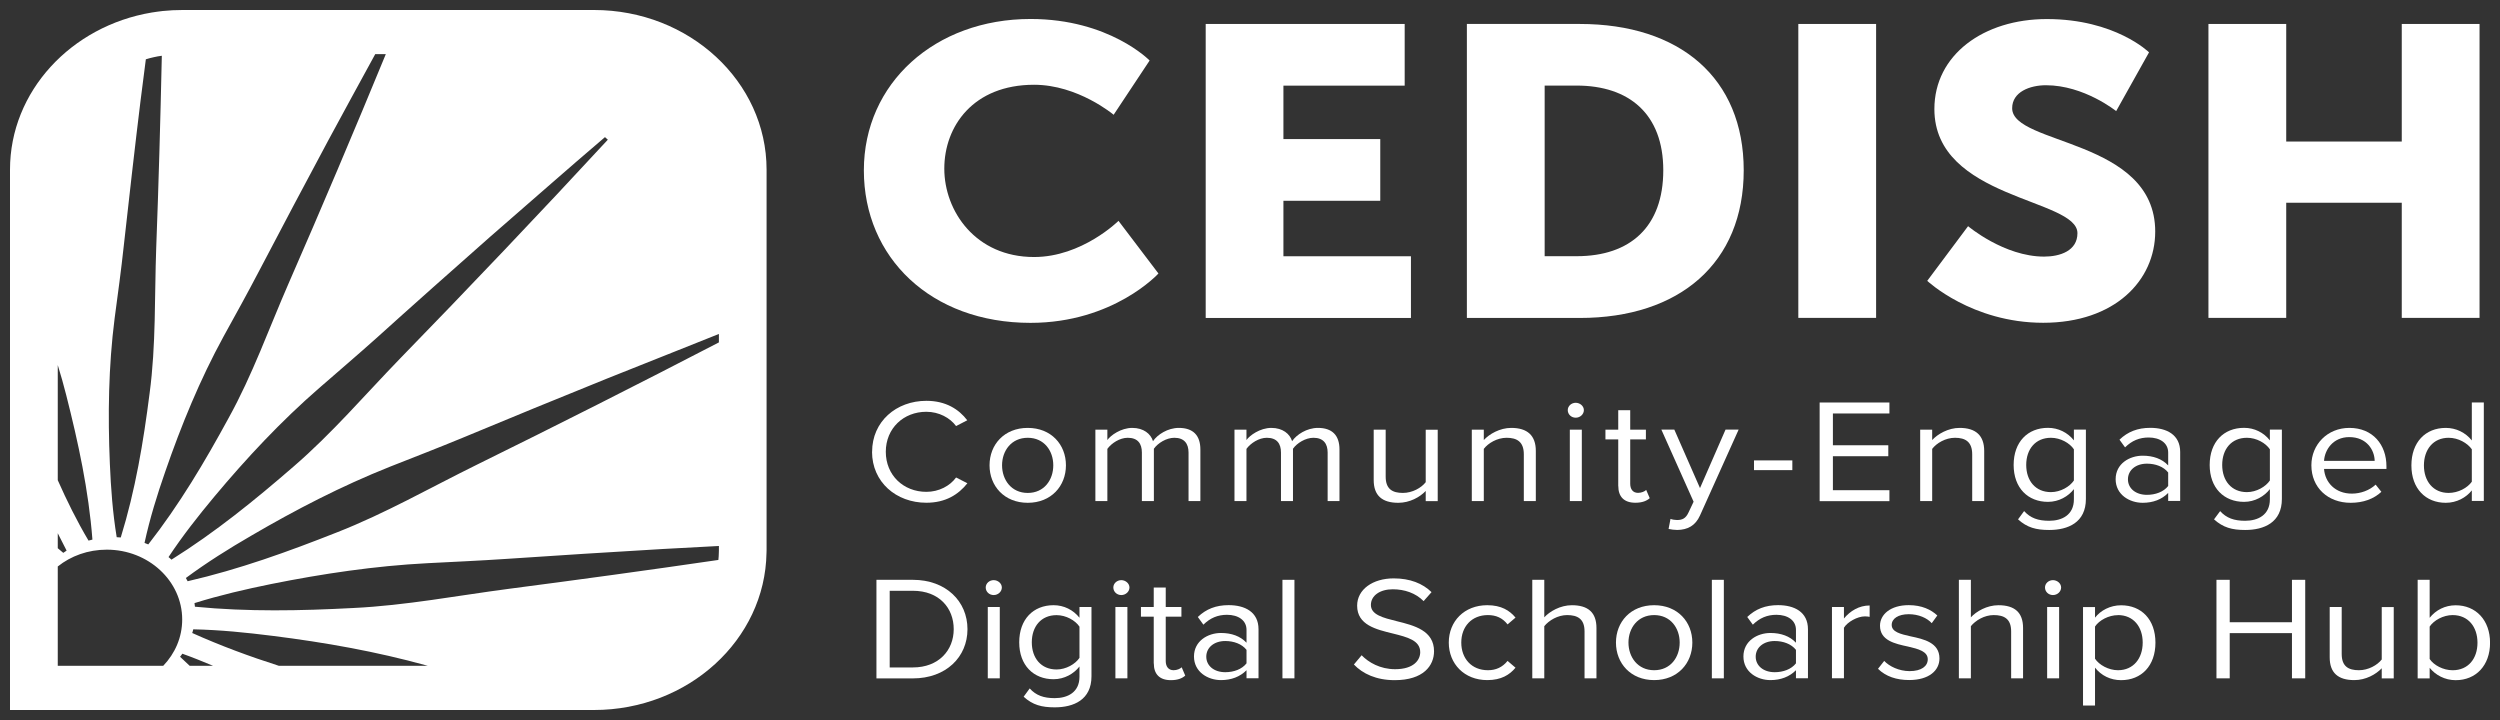 <svg width="125" height="36" viewBox="0 0 125 36" fill="none" xmlns="http://www.w3.org/2000/svg">
<rect x="0" y="0" width="125" height="36" fill="#333333" stroke="none"/>
<g clip-path="url(#clip0_7672_9939)">
<path d="M51.528 0.949C55.461 0.949 57.481 3.026 57.481 3.026L55.682 5.739C55.682 5.739 53.904 4.238 51.704 4.238C48.661 4.238 47.215 6.314 47.215 8.432C47.215 10.55 48.772 12.851 51.704 12.851C54.103 12.851 55.925 11.043 55.925 11.043L57.922 13.675C57.922 13.675 55.678 16.143 51.524 16.143C46.545 16.143 43.193 12.875 43.193 8.517C43.193 4.16 46.752 0.949 51.528 0.949Z" fill="white"/>
<path d="M60.281 1.198H70.234V4.282H64.171V6.954H69.013V10.039H64.171V12.813H70.547V15.898H60.285V1.198H60.281Z" fill="white"/>
<path d="M73.344 1.198H78.988C83.985 1.198 87.186 3.891 87.186 8.517C87.186 13.144 83.985 15.898 78.988 15.898H73.344V1.198ZM78.834 12.81C81.523 12.81 83.164 11.329 83.164 8.514C83.164 5.698 81.453 4.279 78.834 4.279H77.233V12.81H78.834Z" fill="white"/>
<path d="M89.916 1.198H93.805V15.894H89.916V1.198Z" fill="white"/>
<path d="M98.404 11.309C98.404 11.309 100.204 12.83 102.205 12.83C103.004 12.83 103.872 12.541 103.872 11.659C103.872 9.913 96.719 9.974 96.719 5.453C96.719 2.74 99.184 0.953 102.342 0.953C105.763 0.953 107.452 2.617 107.452 2.617L105.808 5.555C105.808 5.555 104.207 4.262 102.297 4.262C101.499 4.262 100.608 4.592 100.608 5.412C100.608 7.261 107.761 6.934 107.761 11.578C107.761 14.025 105.738 16.139 102.161 16.139C98.585 16.139 96.362 14.042 96.362 14.042L98.404 11.309Z" fill="white"/>
<path d="M110.422 1.198H114.311V7.077H120.088V1.198H123.977V15.894H120.088V10.137H114.311V15.894H110.422V1.198Z" fill="white"/>
<path d="M43.605 22.59C43.605 21.075 44.812 20.041 46.321 20.041C47.288 20.041 47.943 20.463 48.363 21.014L47.804 21.303C47.502 20.892 46.95 20.589 46.317 20.589C45.176 20.589 44.29 21.416 44.29 22.59C44.29 23.765 45.176 24.592 46.317 24.592C46.946 24.592 47.498 24.296 47.804 23.874L48.37 24.163C47.921 24.725 47.285 25.137 46.317 25.137C44.808 25.137 43.602 24.102 43.602 22.587L43.605 22.59Z" fill="white"/>
<path d="M49.477 23.265C49.477 22.23 50.213 21.395 51.387 21.395C52.561 21.395 53.297 22.23 53.297 23.265C53.297 24.299 52.561 25.14 51.387 25.14C50.213 25.14 49.477 24.299 49.477 23.265ZM52.664 23.265C52.664 22.539 52.208 21.889 51.387 21.889C50.567 21.889 50.103 22.539 50.103 23.265C50.103 23.99 50.567 24.647 51.387 24.647C52.208 24.647 52.664 23.996 52.664 23.265Z" fill="white"/>
<path d="M59.427 25.052V22.628C59.427 22.178 59.21 21.889 58.717 21.889C58.319 21.889 57.892 22.155 57.694 22.437V25.052H57.094V22.628C57.094 22.178 56.888 21.889 56.384 21.889C55.994 21.889 55.578 22.155 55.368 22.444V25.052H54.769V21.484H55.368V22.002C55.526 21.773 56.045 21.395 56.612 21.395C57.179 21.395 57.539 21.692 57.65 22.059C57.867 21.733 58.386 21.395 58.941 21.395C59.644 21.395 60.019 21.756 60.019 22.475V25.052H59.419H59.427Z" fill="white"/>
<path d="M66.382 25.052V22.628C66.382 22.178 66.165 21.889 65.672 21.889C65.274 21.889 64.847 22.155 64.649 22.437V25.052H64.049V22.628C64.049 22.178 63.843 21.889 63.339 21.889C62.949 21.889 62.533 22.155 62.323 22.444V25.052H61.724V21.484H62.323V22.002C62.482 21.773 63 21.395 63.567 21.395C64.134 21.395 64.494 21.692 64.605 22.059C64.822 21.733 65.341 21.395 65.896 21.395C66.599 21.395 66.974 21.756 66.974 22.475V25.052H66.375H66.382Z" fill="white"/>
<path d="M71.286 25.052V24.548C70.992 24.858 70.487 25.14 69.913 25.14C69.108 25.14 68.685 24.779 68.685 24.003V21.484H69.284V23.833C69.284 24.459 69.626 24.646 70.145 24.646C70.616 24.646 71.065 24.395 71.286 24.109V21.487H71.886V25.055H71.286V25.052Z" fill="white"/>
<path d="M76.191 25.052V22.716C76.191 22.09 75.849 21.889 75.33 21.889C74.859 21.889 74.41 22.155 74.19 22.444V25.052H73.59V21.484H74.19V22.002C74.462 21.705 74.988 21.395 75.562 21.395C76.368 21.395 76.791 21.773 76.791 22.546V25.052H76.191Z" fill="white"/>
<path d="M78.388 20.507C78.388 20.299 78.572 20.139 78.785 20.139C78.999 20.139 79.194 20.303 79.194 20.507C79.194 20.711 79.01 20.885 78.785 20.885C78.561 20.885 78.388 20.715 78.388 20.507ZM78.491 25.052V21.484H79.091V25.052H78.491Z" fill="white"/>
<path d="M80.912 24.306V21.971H80.272V21.484H80.912V20.51H81.511V21.484H82.295V21.971H81.511V24.187C81.511 24.453 81.64 24.643 81.901 24.643C82.071 24.643 82.229 24.575 82.31 24.497L82.487 24.909C82.336 25.041 82.119 25.137 81.769 25.137C81.202 25.137 80.915 24.834 80.915 24.303L80.912 24.306Z" fill="white"/>
<path d="M83.525 25.944C83.613 25.981 83.756 26.001 83.852 26.001C84.117 26.001 84.29 25.92 84.426 25.623L84.68 25.086L83.068 21.48H83.716L85 24.405L86.277 21.48H86.932L85 25.773C84.768 26.291 84.378 26.488 83.867 26.498C83.738 26.498 83.539 26.475 83.429 26.447L83.525 25.944Z" fill="white"/>
<path d="M87.7 23.506V23.02H89.617V23.506H87.7Z" fill="white"/>
<path d="M90.982 25.052V20.125H94.471V20.674H91.645V22.263H94.415V22.811H91.645V24.51H94.471V25.058H90.982V25.052Z" fill="white"/>
<path d="M98.61 25.052V22.716C98.61 22.09 98.268 21.889 97.749 21.889C97.278 21.889 96.829 22.155 96.609 22.444V25.052H96.009V21.484H96.609V22.002C96.881 21.705 97.407 21.395 97.981 21.395C98.787 21.395 99.21 21.773 99.21 22.546V25.052H98.61Z" fill="white"/>
<path d="M101.204 25.552C101.524 25.906 101.907 26.039 102.459 26.039C103.099 26.039 103.695 25.75 103.695 24.967V24.456C103.416 24.817 102.945 25.093 102.4 25.093C101.395 25.093 100.682 24.398 100.682 23.247C100.682 22.097 101.384 21.392 102.4 21.392C102.919 21.392 103.382 21.627 103.695 22.018V21.481H104.295V24.946C104.295 26.128 103.401 26.499 102.459 26.499C101.804 26.499 101.355 26.379 100.902 25.968L101.204 25.556V25.552ZM103.695 22.465C103.489 22.155 103.026 21.889 102.547 21.889C101.774 21.889 101.311 22.458 101.311 23.247C101.311 24.037 101.774 24.606 102.547 24.606C103.026 24.606 103.489 24.333 103.695 24.024V22.465Z" fill="white"/>
<path d="M108.409 25.052V24.647C108.089 24.974 107.651 25.14 107.133 25.14C106.478 25.14 105.782 24.735 105.782 23.959C105.782 23.183 106.478 22.785 107.133 22.785C107.659 22.785 108.1 22.941 108.409 23.271V22.628C108.409 22.148 107.994 21.875 107.434 21.875C106.971 21.875 106.595 22.032 106.253 22.369L105.974 21.984C106.389 21.586 106.882 21.392 107.515 21.392C108.328 21.392 109.009 21.733 109.009 22.597V25.048H108.409V25.052ZM108.409 23.625C108.178 23.329 107.769 23.183 107.346 23.183C106.787 23.183 106.397 23.51 106.397 23.966C106.397 24.422 106.787 24.742 107.346 24.742C107.769 24.742 108.178 24.596 108.409 24.299V23.629V23.625Z" fill="white"/>
<path d="M111.003 25.552C111.323 25.906 111.706 26.039 112.258 26.039C112.898 26.039 113.494 25.75 113.494 24.967V24.456C113.215 24.817 112.744 25.093 112.203 25.093C111.198 25.093 110.484 24.398 110.484 23.247C110.484 22.097 111.187 21.392 112.203 21.392C112.722 21.392 113.185 21.627 113.494 22.018V21.481H114.094V24.946C114.094 26.128 113.2 26.499 112.258 26.499C111.603 26.499 111.158 26.379 110.701 25.968L111.007 25.556L111.003 25.552ZM113.494 22.465C113.288 22.155 112.825 21.889 112.346 21.889C111.57 21.889 111.11 22.458 111.11 23.247C111.11 24.037 111.574 24.606 112.346 24.606C112.825 24.606 113.288 24.333 113.494 24.024V22.465Z" fill="white"/>
<path d="M117.472 21.395C118.638 21.395 119.322 22.236 119.322 23.309V23.448H116.202C116.25 24.119 116.762 24.681 117.593 24.681C118.031 24.681 118.48 24.517 118.782 24.231L119.069 24.592C118.686 24.946 118.167 25.14 117.534 25.14C116.394 25.14 115.569 24.378 115.569 23.265C115.569 22.23 116.368 21.395 117.468 21.395H117.472ZM116.202 23.043H118.734C118.726 22.512 118.344 21.855 117.464 21.855C116.644 21.855 116.235 22.498 116.202 23.043Z" fill="white"/>
<path d="M123.591 25.052V24.52C123.304 24.881 122.833 25.14 122.289 25.14C121.284 25.14 120.57 24.432 120.57 23.271C120.57 22.11 121.273 21.395 122.289 21.395C122.807 21.395 123.278 21.63 123.591 22.022V20.122H124.191V25.048H123.591V25.052ZM123.591 22.464C123.374 22.154 122.914 21.889 122.432 21.889C121.656 21.889 121.196 22.481 121.196 23.271C121.196 24.061 121.659 24.646 122.432 24.646C122.91 24.646 123.374 24.395 123.591 24.085V22.468V22.464Z" fill="white"/>
<path d="M43.822 33.917V28.991H45.644C47.296 28.991 48.374 30.063 48.374 31.459C48.374 32.855 47.296 33.92 45.644 33.92H43.822V33.917ZM44.485 33.372H45.644C46.935 33.372 47.686 32.514 47.686 31.459C47.686 30.404 46.961 29.539 45.644 29.539H44.485V33.372Z" fill="white"/>
<path d="M49.286 29.375C49.286 29.167 49.47 29.007 49.684 29.007C49.897 29.007 50.092 29.171 50.092 29.375C50.092 29.579 49.908 29.753 49.684 29.753C49.459 29.753 49.286 29.583 49.286 29.375ZM49.389 33.916V30.349H49.989V33.916H49.389Z" fill="white"/>
<path d="M51.483 34.42C51.803 34.774 52.186 34.907 52.738 34.907C53.378 34.907 53.974 34.618 53.974 33.835V33.324C53.695 33.685 53.224 33.961 52.679 33.961C51.675 33.961 50.961 33.266 50.961 32.116C50.961 30.965 51.664 30.26 52.679 30.26C53.198 30.26 53.662 30.495 53.974 30.887V30.349H54.574V33.814C54.574 34.996 53.68 35.367 52.738 35.367C52.083 35.367 51.634 35.248 51.182 34.836L51.483 34.424V34.42ZM53.974 31.333C53.768 31.023 53.305 30.757 52.827 30.757C52.054 30.757 51.59 31.326 51.59 32.116C51.59 32.905 52.054 33.474 52.827 33.474C53.305 33.474 53.768 33.202 53.974 32.892V31.333Z" fill="white"/>
<path d="M55.667 29.375C55.667 29.167 55.851 29.007 56.064 29.007C56.278 29.007 56.473 29.171 56.473 29.375C56.473 29.579 56.289 29.753 56.064 29.753C55.84 29.753 55.667 29.583 55.667 29.375ZM55.77 33.916V30.349H56.37V33.916H55.77Z" fill="white"/>
<path d="M57.687 33.171V30.835H57.047V30.349H57.687V29.375H58.287V30.349H59.071V30.835H58.287V33.052C58.287 33.317 58.416 33.511 58.677 33.511C58.846 33.511 59.004 33.443 59.085 33.365L59.262 33.78C59.111 33.913 58.894 34.008 58.544 34.008C57.978 34.008 57.691 33.705 57.691 33.174L57.687 33.171Z" fill="white"/>
<path d="M62.326 33.916V33.511C62.006 33.835 61.568 34.005 61.05 34.005C60.395 34.005 59.699 33.6 59.699 32.824C59.699 32.047 60.395 31.649 61.05 31.649C61.576 31.649 62.014 31.806 62.326 32.136V31.493C62.326 31.013 61.911 30.74 61.351 30.74C60.888 30.74 60.512 30.897 60.17 31.234L59.891 30.849C60.306 30.451 60.799 30.257 61.432 30.257C62.245 30.257 62.926 30.597 62.926 31.462V33.913H62.326V33.916ZM62.326 32.493C62.095 32.197 61.686 32.051 61.263 32.051C60.704 32.051 60.314 32.378 60.314 32.834C60.314 33.29 60.704 33.61 61.263 33.61C61.686 33.61 62.095 33.464 62.326 33.167V32.497V32.493Z" fill="white"/>
<path d="M64.122 33.917V28.991H64.722V33.917H64.122Z" fill="white"/>
<path d="M68.078 32.759C68.427 33.12 69.005 33.46 69.756 33.46C70.705 33.46 71.011 32.987 71.011 32.609C71.011 32.017 70.363 31.857 69.66 31.68C68.806 31.472 67.857 31.251 67.857 30.284C67.857 29.47 68.641 28.919 69.686 28.919C70.499 28.919 71.132 29.171 71.577 29.607L71.18 30.056C70.782 29.651 70.223 29.464 69.638 29.464C68.998 29.464 68.545 29.78 68.545 30.247C68.545 30.74 69.16 30.89 69.841 31.06C70.713 31.275 71.702 31.527 71.702 32.562C71.702 33.276 71.176 34.008 69.737 34.008C68.81 34.008 68.133 33.685 67.695 33.225L68.085 32.759H68.078Z" fill="white"/>
<path d="M74.363 30.26C75.066 30.26 75.481 30.526 75.776 30.88L75.378 31.22C75.124 30.893 74.797 30.754 74.396 30.754C73.576 30.754 73.064 31.336 73.064 32.129C73.064 32.922 73.576 33.511 74.396 33.511C74.793 33.511 75.121 33.365 75.378 33.045L75.776 33.385C75.481 33.739 75.066 34.005 74.363 34.005C73.215 34.005 72.439 33.191 72.439 32.129C72.439 31.067 73.211 30.26 74.363 30.26Z" fill="white"/>
<path d="M79.227 33.917V31.568C79.227 30.941 78.874 30.754 78.355 30.754C77.891 30.754 77.446 31.02 77.214 31.309V33.917H76.614V28.991H77.214V30.866C77.486 30.57 78.013 30.261 78.594 30.261C79.4 30.261 79.823 30.621 79.823 31.398V33.917H79.223H79.227Z" fill="white"/>
<path d="M80.798 32.129C80.798 31.094 81.534 30.26 82.707 30.26C83.881 30.26 84.617 31.094 84.617 32.129C84.617 33.164 83.881 34.005 82.707 34.005C81.534 34.005 80.798 33.164 80.798 32.129ZM83.984 32.129C83.984 31.404 83.528 30.754 82.707 30.754C81.887 30.754 81.423 31.404 81.423 32.129C81.423 32.854 81.887 33.511 82.707 33.511C83.528 33.511 83.984 32.861 83.984 32.129Z" fill="white"/>
<path d="M85.593 33.917V28.991H86.192V33.917H85.593Z" fill="white"/>
<path d="M89.798 33.916V33.511C89.478 33.835 89.04 34.005 88.521 34.005C87.866 34.005 87.171 33.6 87.171 32.824C87.171 32.047 87.866 31.649 88.521 31.649C89.047 31.649 89.489 31.806 89.798 32.136V31.493C89.798 31.013 89.382 30.74 88.823 30.74C88.359 30.74 87.984 30.897 87.642 31.234L87.362 30.849C87.778 30.451 88.271 30.257 88.904 30.257C89.717 30.257 90.398 30.597 90.398 31.462V33.913H89.798V33.916ZM89.798 32.493C89.566 32.197 89.158 32.051 88.735 32.051C88.175 32.051 87.785 32.378 87.785 32.834C87.785 33.29 88.175 33.61 88.735 33.61C89.158 33.61 89.566 33.464 89.798 33.167V32.497V32.493Z" fill="white"/>
<path d="M91.598 33.917V30.349H92.197V30.924C92.51 30.546 92.955 30.274 93.482 30.274V30.842C93.408 30.829 93.338 30.819 93.242 30.819C92.874 30.819 92.37 31.098 92.197 31.387V33.913H91.598V33.917Z" fill="white"/>
<path d="M94.21 33.045C94.463 33.317 94.953 33.556 95.479 33.556C96.071 33.556 96.388 33.31 96.388 32.963C96.388 32.572 95.917 32.446 95.398 32.327C94.743 32.187 94 32.024 94 31.285C94 30.73 94.519 30.257 95.438 30.257C96.093 30.257 96.557 30.485 96.866 30.774L96.587 31.159C96.355 30.9 95.931 30.71 95.438 30.71C94.912 30.71 94.585 30.931 94.585 31.247C94.585 31.595 95.023 31.704 95.527 31.816C96.196 31.956 96.973 32.133 96.973 32.922C96.973 33.522 96.454 34.002 95.457 34.002C94.828 34.002 94.29 33.825 93.9 33.44L94.213 33.042L94.21 33.045Z" fill="white"/>
<path d="M100.557 33.917V31.568C100.557 30.941 100.207 30.754 99.685 30.754C99.221 30.754 98.776 31.02 98.544 31.309V33.917H97.944V28.991H98.544V30.866C98.816 30.57 99.343 30.261 99.924 30.261C100.73 30.261 101.153 30.621 101.153 31.398V33.917H100.553H100.557Z" fill="white"/>
<path d="M102.25 29.375C102.25 29.167 102.434 29.007 102.647 29.007C102.861 29.007 103.056 29.171 103.056 29.375C103.056 29.579 102.872 29.753 102.647 29.753C102.423 29.753 102.25 29.583 102.25 29.375ZM102.357 33.916V30.349H102.956V33.916H102.357Z" fill="white"/>
<path d="M104.751 35.278H104.151V30.352H104.751V30.883C105.031 30.522 105.509 30.264 106.054 30.264C107.069 30.264 107.772 30.972 107.772 32.133C107.772 33.294 107.069 34.008 106.054 34.008C105.528 34.008 105.064 33.78 104.751 33.382V35.282V35.278ZM105.899 30.757C105.428 30.757 104.957 31.016 104.751 31.326V32.936C104.957 33.246 105.428 33.511 105.899 33.511C106.672 33.511 107.135 32.919 107.135 32.129C107.135 31.339 106.672 30.754 105.899 30.754V30.757Z" fill="white"/>
<path d="M114.598 33.917V31.656H111.486V33.917H110.823V28.991H111.486V31.112H114.598V28.991H115.261V33.917H114.598Z" fill="white"/>
<path d="M119.087 33.916V33.413C118.792 33.722 118.288 34.005 117.714 34.005C116.908 34.005 116.485 33.644 116.485 32.868V30.349H117.085V32.698C117.085 33.324 117.427 33.511 117.946 33.511C118.417 33.511 118.866 33.259 119.087 32.973V30.352H119.687V33.92H119.087V33.916Z" fill="white"/>
<path d="M120.883 33.917V28.991H121.483V30.89C121.795 30.499 122.255 30.264 122.785 30.264C123.79 30.264 124.503 31.003 124.503 32.14C124.503 33.277 123.793 34.009 122.785 34.009C122.241 34.009 121.77 33.75 121.483 33.389V33.92H120.883V33.917ZM121.483 32.95C121.689 33.26 122.16 33.512 122.631 33.512C123.414 33.512 123.874 32.929 123.874 32.136C123.874 31.343 123.411 30.754 122.631 30.754C122.16 30.754 121.689 31.02 121.483 31.329V32.947V32.95Z" fill="white"/>
<path d="M29.701 0.5H9.128C8.79 0.5 8.459 0.517 8.131 0.551C8.039 0.561 7.955 0.571 7.863 0.585C7.771 0.595 7.679 0.612 7.587 0.626C3.561 1.3 0.5 4.565 0.5 8.483V35.5H29.701C34.414 35.5 38.256 31.99 38.325 27.643C38.329 27.599 38.329 27.561 38.329 27.513V8.483C38.329 4.078 34.462 0.5 29.701 0.5ZM30.392 6.985C27.088 10.56 23.409 14.431 19.994 17.937C18.243 19.745 16.609 21.661 14.688 23.319C12.757 24.994 10.781 26.601 8.573 27.983L8.499 27.915L8.426 27.854C9.128 26.792 9.909 25.801 10.711 24.838C12.326 22.907 14.041 21.069 15.961 19.401C16.918 18.567 17.882 17.746 18.828 16.899C20.226 15.632 23.078 13.096 24.498 11.847C26.415 10.185 28.314 8.504 30.249 6.856L30.323 6.924L30.392 6.985ZM19.291 2.706C17.731 6.498 16.042 10.485 14.431 14.168C13.448 16.419 12.628 18.74 11.428 20.906C10.24 23.088 8.974 25.226 7.414 27.221L7.318 27.183L7.226 27.146C7.491 25.927 7.855 24.749 8.26 23.588C9.062 21.267 9.993 18.992 11.178 16.824C11.778 15.738 12.377 14.655 12.948 13.562C13.802 11.928 15.538 8.643 16.414 7.019C17.198 5.583 17.97 4.139 18.762 2.706H19.291ZM7.693 2.859C7.822 2.829 7.955 2.805 8.091 2.788C8.021 6.005 7.929 9.29 7.811 12.388C7.723 14.815 7.804 17.253 7.48 19.666C7.171 22.094 6.77 24.504 6.038 26.873L5.935 26.867L5.835 26.86C5.633 25.631 5.545 24.409 5.493 23.19C5.39 20.752 5.423 18.325 5.732 15.911C5.894 14.7 6.06 13.494 6.189 12.289C6.387 10.482 6.803 6.842 7.027 5.038C7.119 4.347 7.208 3.656 7.292 2.965C7.425 2.92 7.561 2.89 7.693 2.859ZM2.888 18.254C3.043 18.751 3.182 19.248 3.311 19.755C3.915 22.135 4.433 24.524 4.621 26.979L4.522 27.006L4.426 27.03C3.841 26.046 3.344 25.035 2.888 24.01V18.254ZM2.888 26.662C3.039 26.948 3.182 27.238 3.33 27.53L3.245 27.588L3.164 27.643C3.068 27.564 2.976 27.49 2.888 27.411V26.662ZM2.888 33.291V28.324C3.547 27.796 4.404 27.483 5.339 27.483C7.421 27.483 9.11 29.049 9.11 30.976C9.11 31.864 8.753 32.671 8.161 33.291H2.888ZM9.485 33.291C9.327 33.144 9.162 32.994 9.003 32.838L9.062 32.763L9.117 32.685C9.64 32.872 10.151 33.08 10.655 33.291H9.485ZM13.945 33.291C12.477 32.821 11.027 32.286 9.611 31.65L9.64 31.558L9.662 31.466C11.001 31.493 12.322 31.629 13.629 31.793C16.237 32.12 18.817 32.576 21.341 33.277C21.355 33.28 21.378 33.287 21.392 33.291H13.945ZM35.945 27.513C35.945 27.561 35.945 27.599 35.941 27.643C35.941 27.762 35.93 27.878 35.919 27.997C32.427 28.508 28.843 28.998 25.473 29.437C22.875 29.777 20.296 30.274 17.669 30.4C15.027 30.54 12.396 30.594 9.747 30.336L9.736 30.244L9.725 30.155C10.998 29.757 12.282 29.461 13.57 29.199C16.142 28.684 18.739 28.296 21.367 28.16C22.677 28.092 23.99 28.034 25.296 27.946C27.254 27.81 31.202 27.561 33.156 27.449C34.087 27.401 35.014 27.35 35.945 27.299V27.513ZM35.945 17.12C31.989 19.173 27.762 21.307 23.832 23.241C21.51 24.385 19.273 25.668 16.848 26.618C14.42 27.578 11.965 28.467 9.382 29.062L9.335 28.977L9.294 28.899C10.343 28.123 11.439 27.435 12.562 26.785C14.788 25.484 17.076 24.3 19.497 23.336C20.704 22.86 21.919 22.39 23.114 21.896C24.903 21.147 28.516 19.666 30.319 18.941C32.192 18.203 34.068 17.44 35.945 16.698V17.12Z" fill="white"/>
</g>
<defs>
<clipPath id="clip0_7672_9939">
<rect width="124" height="35" fill="white" transform="translate(0.5 0.5)"/>
</clipPath>
</defs>
</svg>
